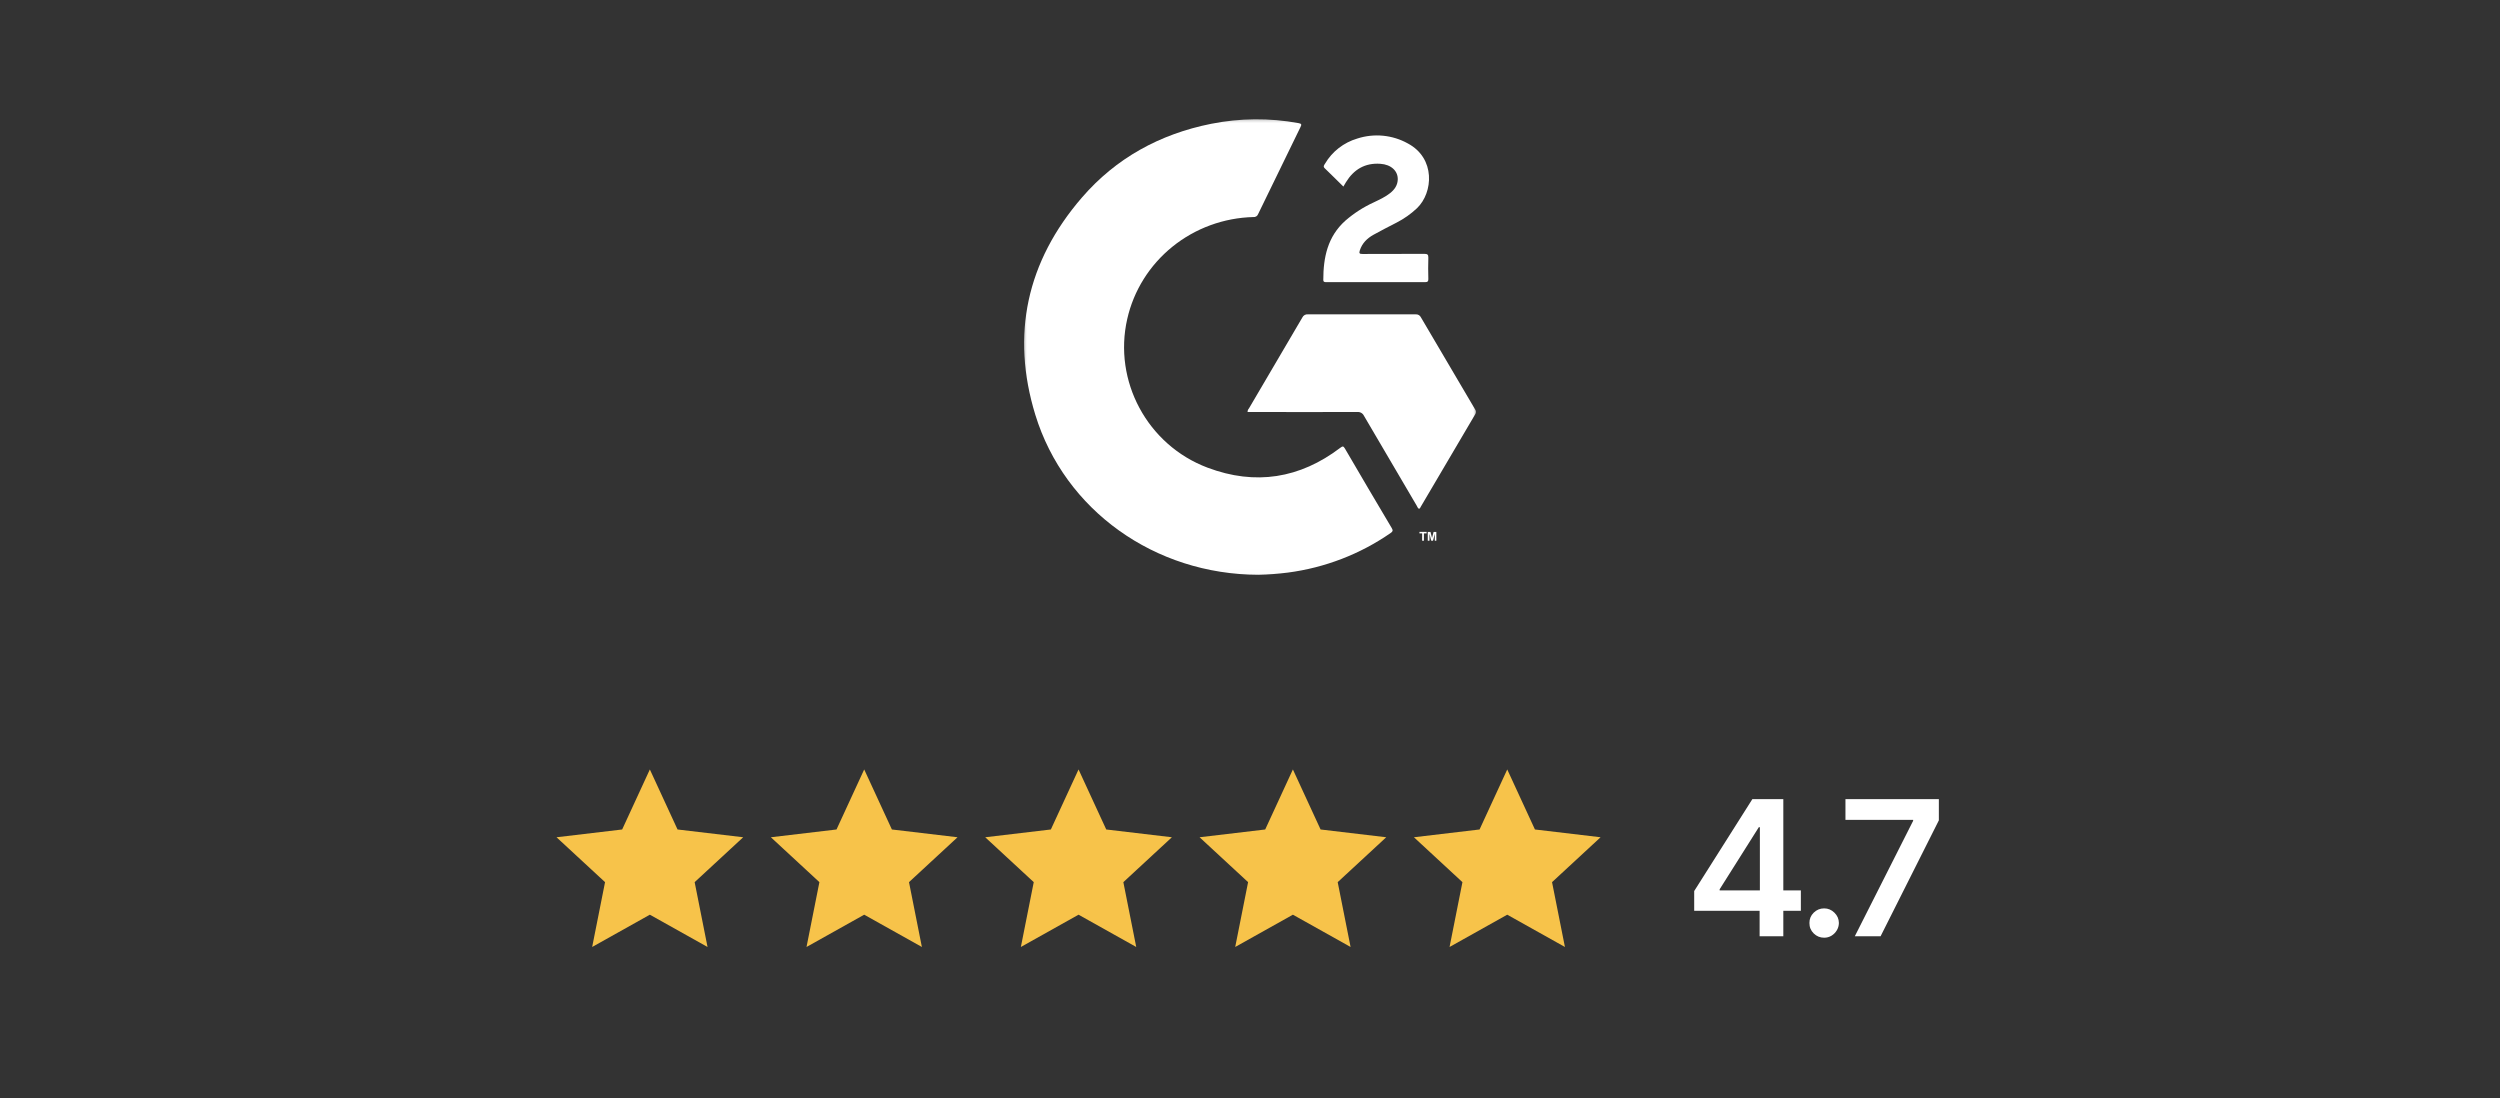 <svg width="437" height="192" viewBox="0 0 437 192" fill="none" xmlns="http://www.w3.org/2000/svg">
<rect x="0" y="0" width="437" height="192" fill="#333333" stroke="none"/>
<mask id="mask0_2102_2" style="mask-type:luminance" maskUnits="userSpaceOnUse" x="178" y="20" width="81" height="81">
<path d="M258.5 20.348H178.5V100.977H258.5V20.348Z" fill="white"/>
</mask>
<g mask="url(#mask0_2102_2)">
<path d="M219.951 100.47C201.869 100.423 186.114 89.22 180.975 72.511C176.683 58.51 179.465 45.713 189.12 34.529C195.055 27.657 202.708 23.444 211.706 21.642C216.739 20.635 221.923 20.593 226.972 21.519C227.536 21.62 227.542 21.769 227.322 22.217C224.839 27.287 222.367 32.364 219.907 37.448C219.847 37.607 219.733 37.741 219.586 37.831C219.439 37.92 219.265 37.958 219.093 37.94C213.92 38.07 208.939 39.893 204.944 43.119C200.948 46.345 198.168 50.789 197.045 55.744C194.566 66.573 200.539 77.776 211.078 81.746C219.443 84.896 227.227 83.642 234.308 78.257C234.669 77.991 234.818 77.938 235.076 78.377C237.791 83.037 240.529 87.688 243.291 92.33C243.533 92.738 243.446 92.921 243.088 93.166C237.755 96.867 231.585 99.243 225.109 100.09C223.398 100.306 221.676 100.433 219.951 100.47Z" fill="white"/>
<path d="M248.04 88.941C247.817 88.824 247.755 88.584 247.641 88.39C244.553 83.153 241.476 77.911 238.41 72.664C238.306 72.448 238.135 72.271 237.923 72.155C237.711 72.04 237.467 71.992 237.226 72.019C231.096 72.038 224.968 72.019 218.838 72.019H218.075C218.069 71.788 218.155 71.564 218.314 71.393C221.427 66.089 224.542 60.785 227.659 55.481C227.741 55.305 227.878 55.159 228.049 55.064C228.221 54.968 228.418 54.928 228.614 54.948C234.89 54.964 241.163 54.964 247.434 54.948C247.629 54.928 247.826 54.969 247.996 55.064C248.166 55.16 248.301 55.305 248.382 55.481C251.511 60.829 254.655 66.171 257.814 71.505C257.919 71.642 257.978 71.808 257.983 71.979C257.988 72.15 257.938 72.319 257.841 72.461C254.668 77.835 251.507 83.203 248.358 88.566C248.273 88.701 248.235 88.888 248.04 88.941Z" fill="white"/>
<path d="M234.824 32.613C233.7 31.51 232.652 30.456 231.566 29.417C231.229 29.098 231.465 28.861 231.609 28.619C232.852 26.496 234.875 24.921 237.264 24.214C238.712 23.746 240.244 23.579 241.761 23.726C243.279 23.873 244.748 24.329 246.074 25.066C250.961 27.657 250.524 33.667 247.703 36.383C246.634 37.393 245.423 38.248 244.106 38.921C242.749 39.629 241.391 40.297 240.061 41.051C238.956 41.672 238.095 42.529 237.696 43.77C237.533 44.27 237.631 44.401 238.177 44.395C241.766 44.374 245.358 44.395 248.949 44.374C249.493 44.374 249.696 44.475 249.674 45.056C249.625 46.299 249.645 47.546 249.674 48.784C249.674 49.178 249.563 49.316 249.15 49.316C243.378 49.306 237.608 49.306 231.84 49.316C231.568 49.316 231.316 49.316 231.313 48.93C231.313 45.011 232.052 41.36 235.179 38.564C236.669 37.27 238.341 36.194 240.145 35.369C241.133 34.895 242.132 34.442 242.996 33.755C243.75 33.153 244.272 32.424 244.326 31.438C244.407 29.897 243.164 28.752 241.285 28.632C238.584 28.443 236.634 29.636 235.272 31.851C235.136 32.069 235.011 32.293 234.824 32.613Z" fill="white"/>
<path d="M248.588 94.522V93.241H248.121V92.975H249.373V93.241H248.901V94.522H248.588ZM249.574 94.522V92.98H250.049L250.32 94.032L250.592 92.98H251.07V94.522H250.801V93.308L250.489 94.522H250.182L249.872 93.308V94.522H249.574Z" fill="white"/>
</g>
<path d="M113.594 134.5L118.434 144.993L129.909 146.353L121.425 154.199L123.677 165.532L113.594 159.888L103.511 165.532L105.763 154.199L97.279 146.353L108.754 144.993L113.594 134.5Z" fill="#F7C34A"/>
<path d="M151.062 134.5L155.902 144.993L167.377 146.353L158.893 154.199L161.145 165.532L151.062 159.888L140.979 165.532L143.231 154.199L134.748 146.353L146.222 144.993L151.062 134.5Z" fill="#F7C34A"/>
<path d="M188.53 134.5L193.37 144.993L204.845 146.353L196.361 154.199L198.613 165.532L188.53 159.888L178.447 165.532L180.699 154.199L172.216 146.353L183.69 144.993L188.53 134.5Z" fill="#F7C34A"/>
<path d="M225.998 134.5L230.838 144.993L242.313 146.353L233.829 154.199L236.081 165.532L225.998 159.888L215.915 165.532L218.167 154.199L209.684 146.353L221.158 144.993L225.998 134.5Z" fill="#F7C34A"/>
<path d="M263.466 134.5L268.306 144.993L279.781 146.353L271.297 154.199L273.549 165.532L263.466 159.888L253.383 165.532L255.635 154.199L247.152 146.353L258.627 144.993L263.466 134.5Z" fill="#F7C34A"/>
<path d="M296.145 159.206V155.754L306.316 139.683H309.196V144.599H307.44L300.593 155.449V155.637H314.791V159.206H296.145ZM307.581 163.654V158.153L307.627 156.608V139.683H311.724V163.654H307.581ZM318.863 163.912C318.153 163.912 317.544 163.662 317.037 163.163C316.53 162.663 316.28 162.055 316.288 161.337C316.28 160.634 316.53 160.034 317.037 159.534C317.544 159.035 318.153 158.785 318.863 158.785C319.55 158.785 320.147 159.035 320.654 159.534C321.169 160.034 321.43 160.634 321.438 161.337C321.43 161.813 321.305 162.246 321.064 162.636C320.829 163.026 320.517 163.338 320.127 163.572C319.745 163.799 319.323 163.912 318.863 163.912ZM324.223 163.654L334.418 143.476V143.312H322.585V139.683H338.912V143.394L328.729 163.654H324.223Z" fill="white"/>
</svg>
